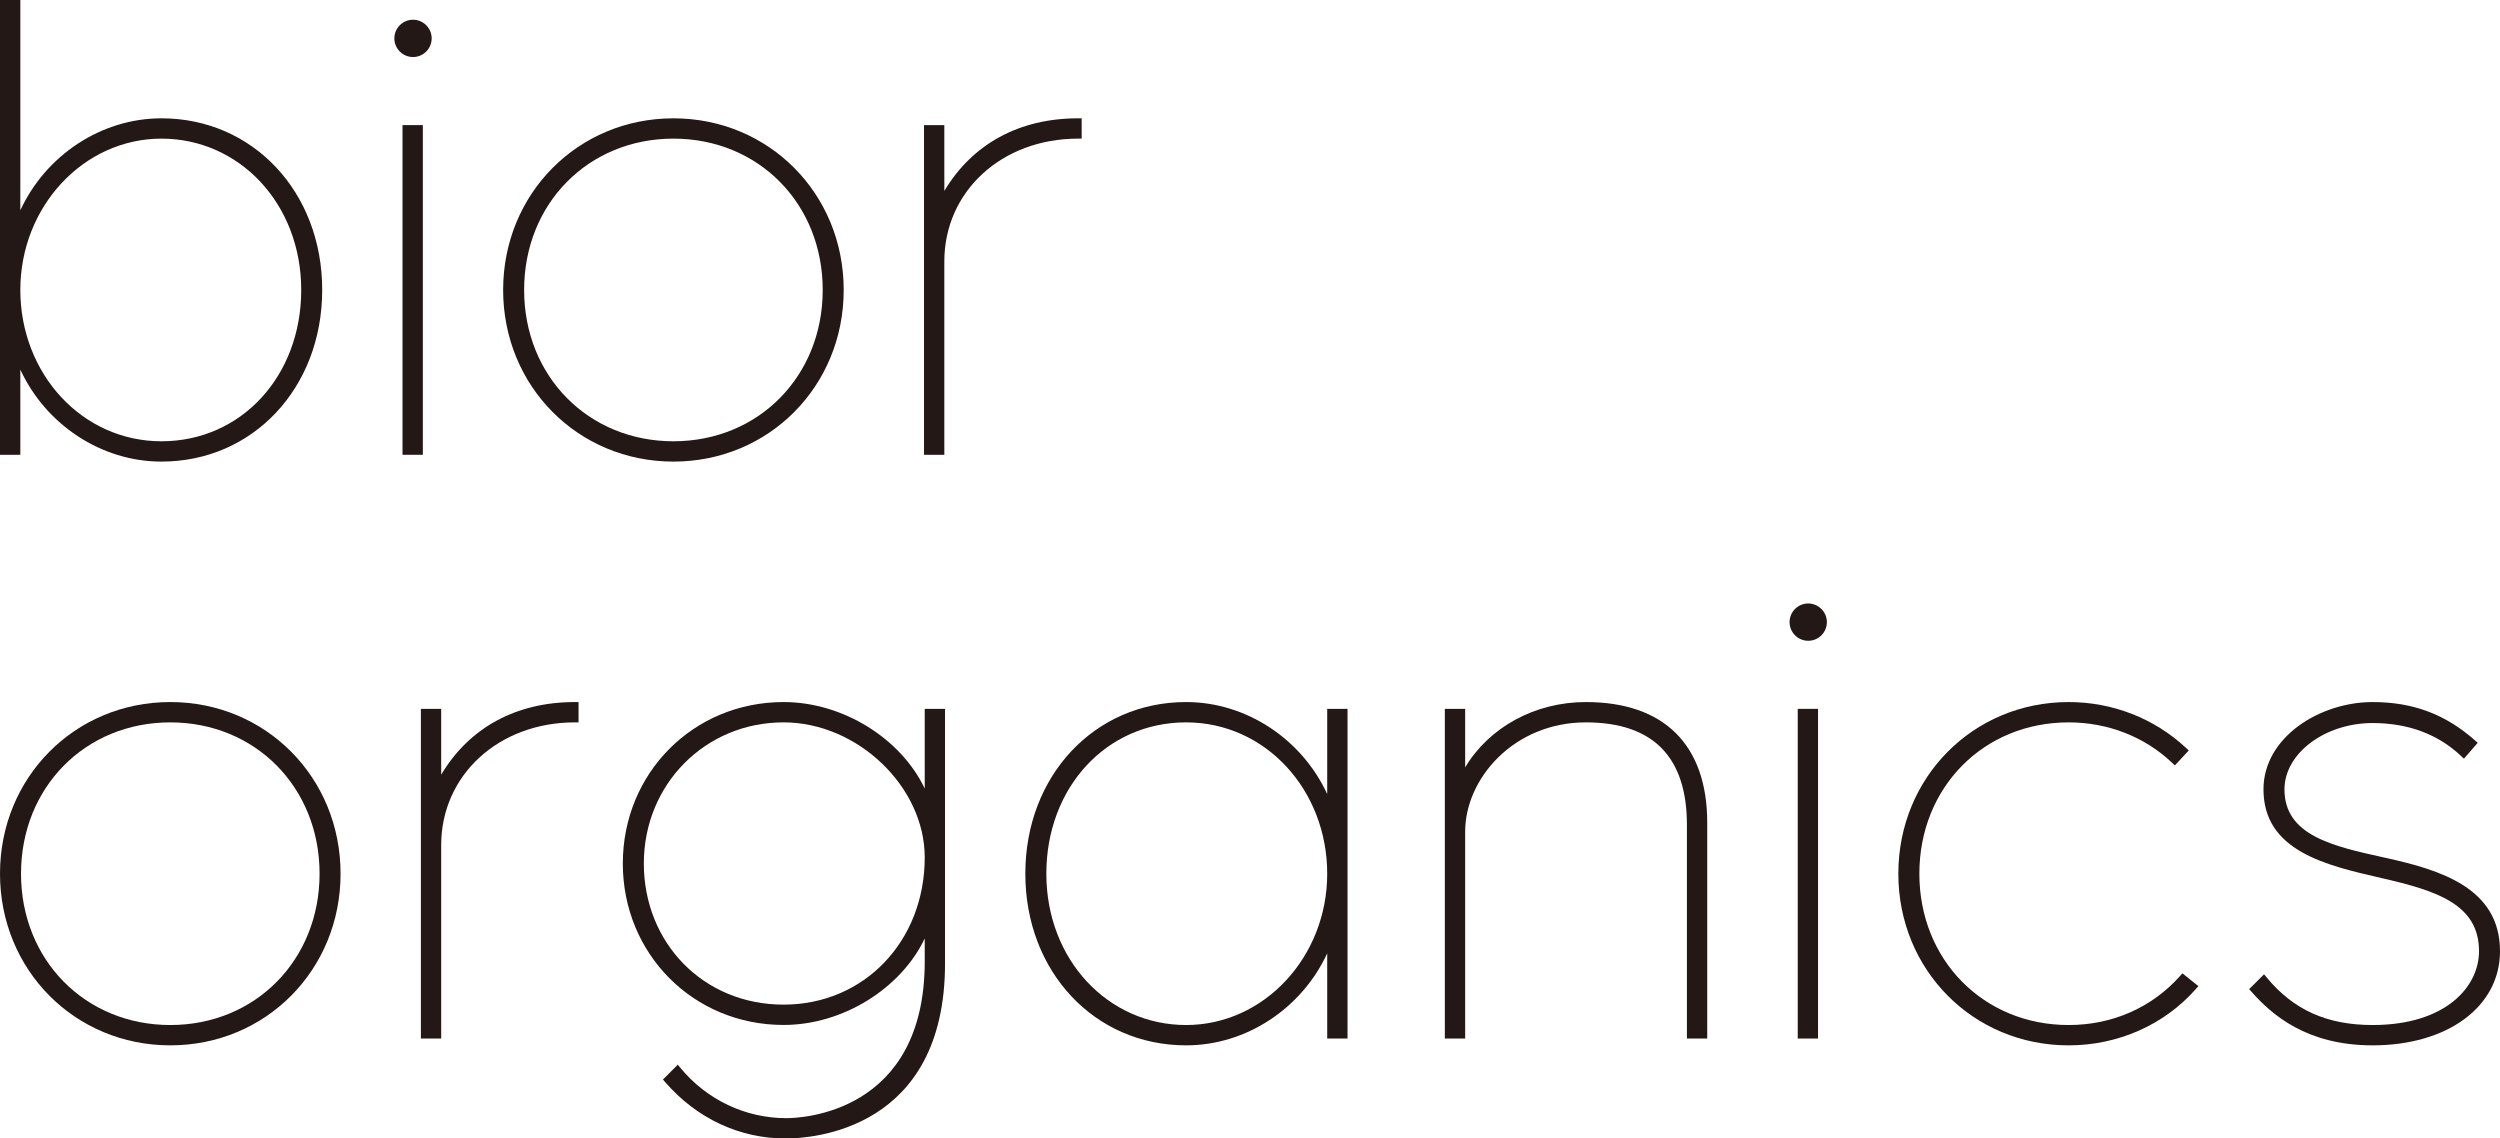 <svg viewBox="0 0 4466.47 2034.01" xmlns="http://www.w3.org/2000/svg" data-sanitized-data-name="レイヤー_2" data-name="レイヤー_2" id="_レイヤー_2">
  <defs>
    <style>
      .cls-1 {
        fill: #231815;
      }
    </style>
  </defs>
  <g data-sanitized-data-name="ロゴ" data-name="ロゴ" id="_ロゴ">
    <path d="M304.25,1254.28C133.66,1254.28,0,1388.97,0,1560.93s133.66,306.68,304.25,306.68,304.2-134.72,304.2-306.68-133.61-306.65-304.2-306.65ZM304.25,1831.3c-152.05,0-266.7-116.23-266.7-270.37s114.65-270.34,266.7-270.34,266.7,116.23,266.7,270.34-114.65,270.37-266.7,270.37Z" class="cls-1"></path>
    <path d="M788.22,1384.04v-117.6h-36.26v589h36.26v-345.51c0-125.04,102.67-219.34,238.81-219.34h6.61v-36.31h-6.61c-105,0-188.82,45.84-238.81,129.76Z" class="cls-1"></path>
    <path d="M1652.11,1408.83c-42.19-89.01-145.9-154.55-252.19-154.55-161.03,0-287.2,126.69-287.2,288.44s126.17,288.44,287.2,288.44c106.29,0,209.99-65.54,252.19-154.55v41.03c0,272.2-221.98,280.05-247.28,280.05-73.08,0-142.08-32.77-189.28-89.92l-4.65-5.6-26.49,26.52,4.03,4.65c56.35,64.92,132.78,100.66,215.16,100.66,47.57,0,284.78-15.08,284.78-312.72v-454.85h-36.26v142.39ZM1652.11,1531.8c0,149.98-108.41,263.06-252.19,263.06s-249.66-110.76-249.66-252.14,109.64-252.14,249.66-252.14c132.01,0,252.19,114.96,252.19,241.21Z" class="cls-1"></path>
    <path d="M2371.18,1418.67c-45.4-98.31-144.56-164.39-252.14-164.39-163.72,0-287.2,131.83-287.2,306.65s123.49,306.68,287.2,306.68c107.58,0,206.74-66.08,252.14-164.39v152.23h36.31v-589h-36.31v152.23ZM2371.18,1560.93c0,149.08-113.11,270.37-252.14,270.37s-249.66-116.23-249.66-270.37,107.32-270.34,249.66-270.34,252.14,121.27,252.14,270.34Z" class="cls-1"></path>
    <path d="M2833.31,1254.28c-91.05,0-172.81,45.01-215.67,116.69v-104.53h-36.31v589h36.31v-369.81c0-94.2,86.66-195.04,215.67-195.04,119.77,0,180.5,61.54,180.5,182.9v381.95h36.31v-385.59c0-139.01-77-215.57-216.81-215.57Z" class="cls-1"></path>
    <rect height="589" width="36.26" y="1266.44" x="3211.82" class="cls-1"></rect>
    <path d="M3230.57,1078.14c-18.39,0-33.36,14.95-33.36,33.34s14.98,33.34,33.36,33.34,33.31-14.95,33.31-33.34-15.24-33.34-33.31-33.34Z" class="cls-1"></path>
    <path d="M3894.9,1743.63c-50.36,56.53-121.06,87.67-199.1,87.67-152.05,0-266.7-116.23-266.7-270.37s114.65-270.34,266.7-270.34c70.19,0,135.88,25.67,184.95,72.3l4.85,4.6,24.84-26.75-4.85-4.49c-56.71-52.86-131.23-81.96-209.79-81.96-170.59,0-304.25,134.69-304.25,306.65s133.66,306.68,304.25,306.68c88.11,0,170.95-36.67,227.24-100.63l4.6-5.19-28.56-22.85-4.18,4.7Z" class="cls-1"></path>
    <path d="M4262.1,1532.63l-2.94-.65c-91.41-20.19-177.77-39.25-177.77-121.68,0-64.22,72.1-118.5,157.42-118.5,63.58,0,116.82,19.83,158.19,58.93l5.01,4.73,24.64-28.33-4.91-4.36c-52.73-46.71-110.83-68.48-182.93-68.48-94.15,0-194.91,62.7-194.91,156.02,0,110.11,111.81,135.73,210.41,158.32,98.95,22.7,174.67,46.77,174.67,130.79,0,63.52-59.5,131.88-190.16,131.88-81.34,0-141.51-27.04-189.23-85.06l-4.65-5.6-26.6,26.52,4.13,4.67c36.41,41.11,98.44,95.78,216.35,95.78,134.02,0,227.66-69.15,227.66-168.19,0-112.54-105.51-145.1-204.36-166.79Z" class="cls-1"></path>
    <path d="M36.31,660.3c45.4,98.31,144.56,164.39,252.14,164.39,163.72,0,287.2-131.83,287.2-306.65s-123.49-306.65-287.2-306.65c-107.58,0-206.74,66.06-252.14,164.36V0H0v812.52h36.31v-152.23ZM36.31,518.04c0-149.08,113.11-270.37,252.14-270.37s249.71,116.23,249.71,270.37-107.37,270.34-249.71,270.34-252.14-121.27-252.14-270.34Z" class="cls-1"></path>
    <path d="M771.23,68.56c0-18.36-14.98-33.31-33.36-33.31s-33.31,14.95-33.31,33.31,14.93,33.34,33.31,33.34,33.36-14.95,33.36-33.34Z" class="cls-1"></path>
    <rect height="589" width="36.31" y="223.52" x="719.12" class="cls-1"></rect>
    <path d="M1203.15,824.69c170.59,0,304.2-134.69,304.2-306.65s-133.61-306.65-304.2-306.65-304.25,134.69-304.25,306.65,133.66,306.65,304.25,306.65ZM936.4,518.04c0-154.14,114.65-270.37,266.75-270.37s266.7,116.23,266.7,270.37-114.65,270.34-266.7,270.34-266.75-116.23-266.75-270.34Z" class="cls-1"></path>
    <path d="M1932.5,247.67v-36.28h-6.61c-104.95,0-188.77,45.84-238.76,129.76v-117.62h-36.31v589h36.31v-345.51c0-125.04,102.62-219.34,238.76-219.34h6.61Z" class="cls-1"></path>
  </g>
</svg>